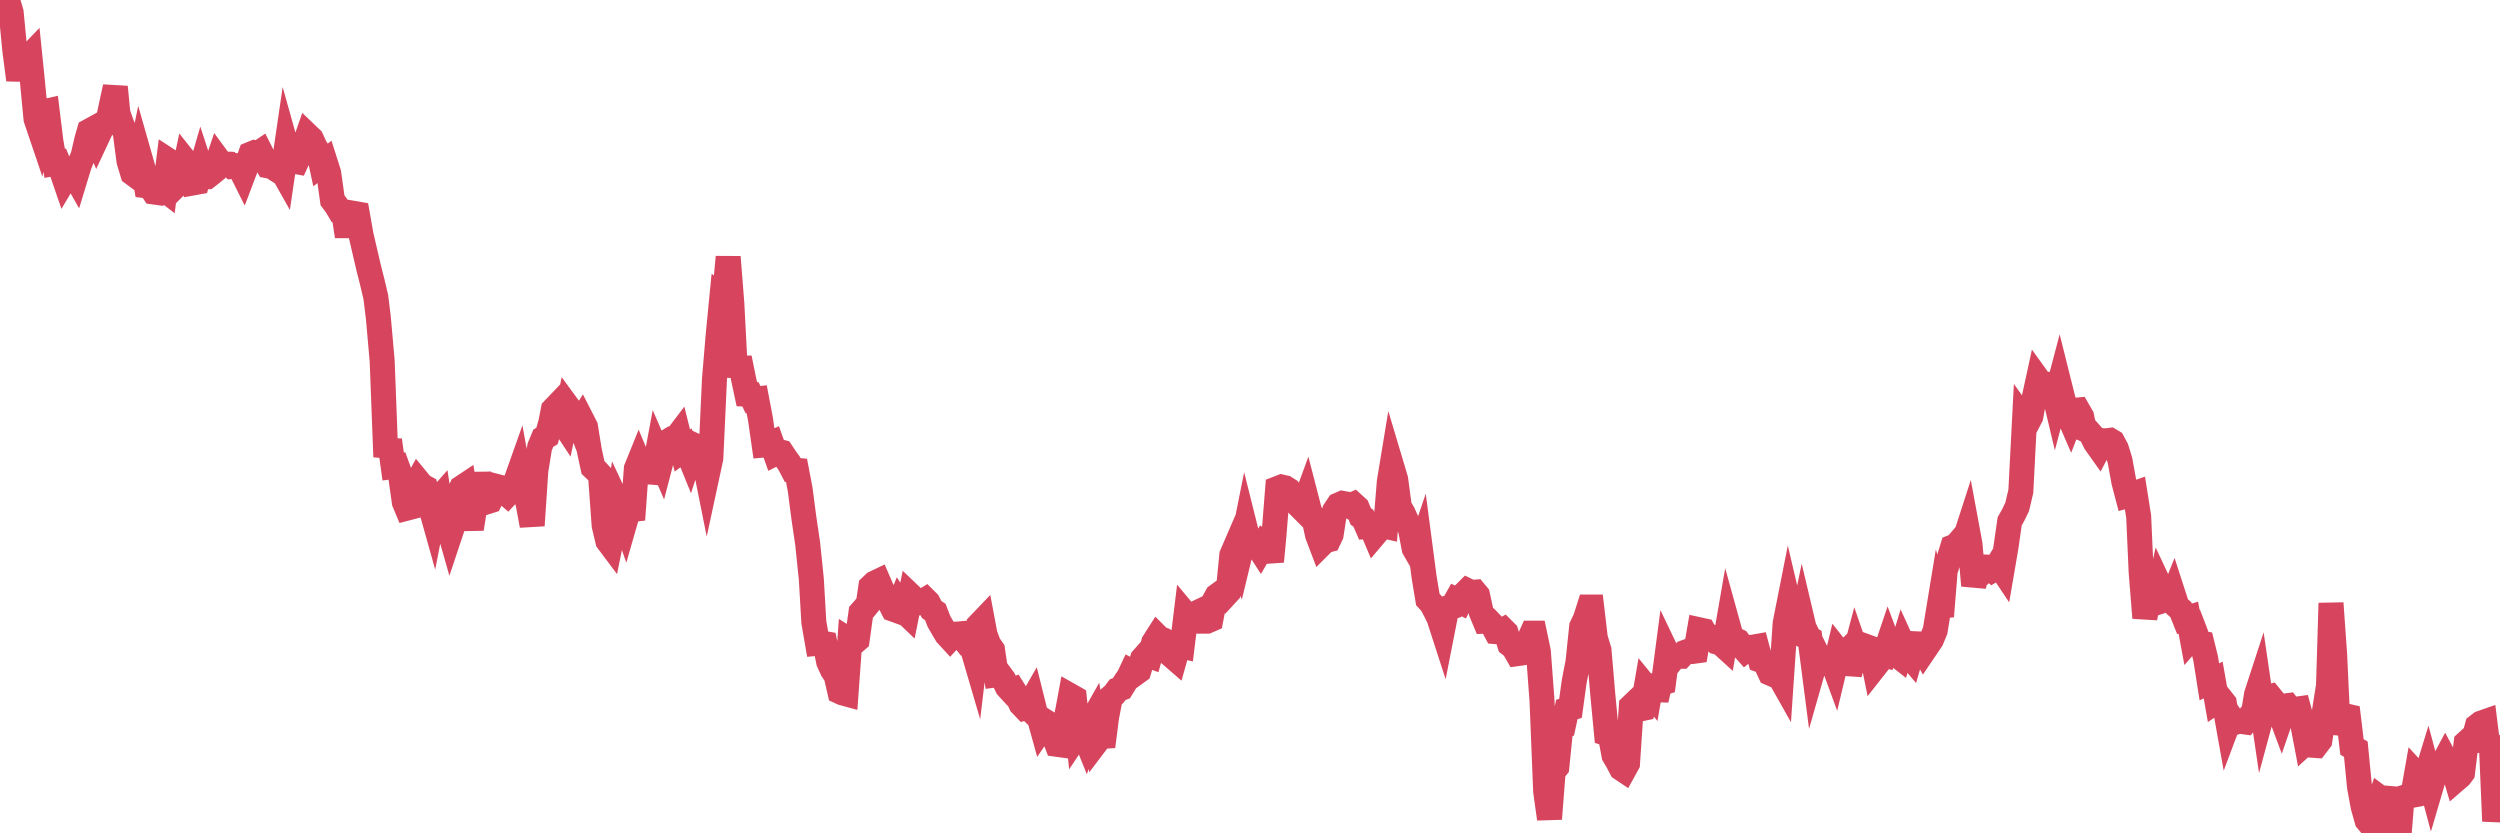 <?xml version="1.0"?><svg width="150px" height="50px" xmlns="http://www.w3.org/2000/svg" xmlns:xlink="http://www.w3.org/1999/xlink"> <polyline fill="none" stroke="#d6455d" stroke-width="1.5px" stroke-linecap="round" stroke-miterlimit="5" points="0.00,0.36 0.22,0.27 0.45,0.00 0.67,0.75 0.89,3.03 1.12,4.79 1.34,3.55 1.56,3.60 1.79,3.36 1.94,4.83 2.16,7.13 2.38,7.78 2.61,6.71 2.83,6.66 3.05,8.46 3.28,9.80 3.50,9.76 3.65,10.12 3.87,10.76 4.09,10.39 4.32,10.22 4.54,10.61 4.76,9.89 4.99,9.33 5.21,8.38 5.36,7.86 5.58,7.74 5.81,8.29 6.03,7.82 6.25,7.41 6.48,7.26 6.70,6.23 6.92,5.22 7.07,6.78 7.29,7.42 7.52,7.99 7.74,9.67 7.96,10.40 8.19,10.57 8.41,9.50 8.63,10.27 8.78,11.15 9.01,11.18 9.23,11.52 9.45,11.55 9.68,11.23 9.90,11.40 10.12,9.64 10.35,9.79 10.49,10.16 10.72,10.97 10.94,10.75 11.16,9.72 11.39,10.01 11.61,10.97 11.83,10.93 12.06,10.14 12.21,10.60 12.43,10.60 12.65,10.43 12.88,10.24 13.10,9.59 13.32,9.89 13.55,9.84 13.77,9.85 13.92,9.98 14.14,9.95 14.37,10.03 14.59,10.47 14.81,9.89 15.04,9.25 15.26,9.16 15.48,9.21 15.63,9.11 15.85,9.55 16.08,9.95 16.30,9.99 16.52,10.13 16.75,9.93 16.97,10.32 17.19,8.82 17.42,9.64 17.57,9.66 17.79,9.70 18.01,9.22 18.24,8.75 18.46,8.12 18.68,8.33 18.91,8.83 19.13,9.17 19.28,9.86 19.50,9.69 19.72,10.38 19.95,12.02 20.17,12.31 20.39,12.68 20.62,12.74 20.84,14.18 20.99,13.14 21.21,12.80 21.44,12.84 21.66,14.09 21.88,15.04 22.11,16.03 22.33,16.90 22.55,17.83 22.70,19.06 22.93,21.65 23.15,27.41 23.37,26.41 23.59,27.99 23.82,27.96 24.04,28.57 24.26,30.13 24.41,30.49 24.64,30.43 24.86,29.26 25.08,28.86 25.31,29.14 25.53,29.26 25.75,30.11 25.98,30.93 26.13,30.16 26.35,29.91 26.57,31.34 26.80,31.24 27.02,32.01 27.24,31.35 27.47,29.74 27.69,29.27 27.84,29.17 28.06,30.62 28.28,31.73 28.51,30.28 28.73,28.40 28.95,29.92 29.18,30.12 29.40,30.05 29.55,29.74 29.77,29.18 30.00,29.24 30.22,29.47 30.44,29.66 30.67,29.41 30.89,29.05 31.11,28.43 31.26,29.26 31.48,29.36 31.71,30.34 31.93,31.53 32.15,28.24 32.38,26.82 32.60,26.29 32.82,26.16 33.05,25.35 33.20,24.58 33.42,24.35 33.64,25.13 33.87,25.48 34.09,24.43 34.31,24.73 34.54,24.86 34.76,25.42 34.91,25.18 35.13,25.61 35.36,27.03 35.58,28.05 35.80,28.26 36.03,28.51 36.25,31.53 36.47,32.46 36.62,32.66 36.84,31.58 37.07,30.19 37.29,30.66 37.51,31.29 37.74,30.49 37.96,31.18 38.18,28.12 38.33,27.75 38.56,28.30 38.78,28.32 39.00,28.32 39.23,28.34 39.45,27.16 39.67,27.67 39.90,26.79 40.04,26.50 40.27,26.36 40.49,26.39 40.71,26.10 40.94,27.03 41.16,26.87 41.38,27.41 41.61,26.70 41.76,26.77 41.98,27.39 42.20,27.36 42.43,28.51 42.65,27.49 42.87,22.72 43.10,20.01 43.32,17.75 43.47,17.85 43.69,15.42 43.91,18.21 44.14,22.61 44.36,21.48 44.58,22.57 44.81,23.65 45.03,23.66 45.18,23.98 45.40,23.95 45.63,25.16 45.85,26.70 46.07,26.68 46.30,26.58 46.52,27.20 46.74,27.09 46.89,27.13 47.12,27.48 47.34,27.78 47.56,28.20 47.79,28.22 48.01,29.37 48.23,31.06 48.46,32.62 48.68,34.75 48.83,37.33 49.05,38.60 49.27,38.58 49.50,38.62 49.72,39.71 49.94,40.19 50.17,40.54 50.39,41.50 50.54,41.57 50.76,41.63 50.99,38.44 51.21,38.58 51.43,38.39 51.66,36.74 51.88,36.49 52.10,36.22 52.25,35.20 52.47,34.99 52.70,34.88 52.92,35.39 53.14,35.90 53.37,36.12 53.59,36.55 53.81,36.63 53.96,36.26 54.19,36.62 54.41,36.83 54.63,35.73 54.86,35.95 55.08,36.18 55.30,36.13 55.53,35.99 55.68,36.14 55.90,36.57 56.12,36.72 56.34,37.29 56.57,37.69 56.79,38.06 57.01,38.30 57.24,38.05 57.39,38.05 57.61,38.03 57.83,38.35 58.06,38.64 58.28,38.68 58.50,39.43 58.73,37.50 58.95,37.27 59.10,38.07 59.32,38.66 59.55,38.99 59.77,40.49 59.99,40.46 60.22,40.77 60.44,41.22 60.66,41.46 60.81,41.40 61.03,41.75 61.26,42.25 61.48,42.48 61.70,42.42 61.93,42.02 62.15,42.90 62.37,43.11 62.52,43.65 62.75,43.31 62.97,43.45 63.19,44.06 63.42,44.66 63.64,44.69 63.86,43.63 64.09,42.51 64.23,41.75 64.46,41.88 64.68,44.01 64.90,43.68 65.13,44.25 65.35,43.56 65.57,43.17 65.80,44.51 66.02,44.22 66.17,44.79 66.39,43.05 66.62,41.86 66.84,41.67 67.06,41.38 67.29,41.29 67.51,40.93 67.73,40.61 67.88,40.29 68.11,40.41 68.33,40.25 68.55,39.53 68.78,39.27 69.00,39.35 69.22,38.55 69.45,38.19 69.59,38.33 69.82,38.40 70.04,38.53 70.26,39.30 70.49,39.50 70.71,38.72 70.93,38.77 71.16,36.89 71.31,37.07 71.53,36.91 71.75,36.80 71.98,36.69 72.20,37.27 72.42,37.27 72.65,37.17 72.87,36.02 73.02,35.75 73.24,35.59 73.46,35.78 73.69,35.53 73.91,33.30 74.13,32.79 74.36,33.41 74.58,32.50 74.73,31.75 74.95,32.63 75.18,32.51 75.40,32.66 75.62,33.00 75.85,32.60 76.07,32.75 76.29,33.69 76.44,32.08 76.66,29.31 76.89,29.22 77.11,29.27 77.33,29.41 77.56,29.74 77.78,30.18 78.00,30.40 78.15,30.55 78.38,29.92 78.60,30.77 78.82,31.03 79.05,32.09 79.27,32.67 79.49,32.45 79.72,32.39 79.87,32.07 80.09,30.63 80.31,30.30 80.54,30.20 80.76,30.24 80.98,30.36 81.21,30.26 81.43,30.46 81.65,30.99 81.80,31.09 82.02,31.59 82.25,31.57 82.47,32.09 82.69,31.83 82.92,31.53 83.14,31.58 83.36,28.90 83.51,27.99 83.74,28.76 83.96,30.41 84.18,30.78 84.41,31.29 84.63,31.77 84.85,32.91 85.08,33.31 85.22,32.90 85.45,34.65 85.67,35.97 85.89,36.21 86.12,36.64 86.34,37.09 86.56,37.77 86.79,36.60 86.94,36.45 87.16,36.39 87.38,36.00 87.61,36.11 87.83,35.66 88.05,35.44 88.28,35.55 88.50,35.53 88.65,35.71 88.87,36.72 89.10,37.27 89.32,37.26 89.54,37.49 89.76,37.90 89.99,37.92 90.21,37.80 90.36,37.95 90.58,38.66 90.81,38.84 91.03,39.22 91.25,39.19 91.48,39.15 91.70,38.48 91.92,37.99 92.07,37.99 92.30,39.08 92.52,42.03 92.74,47.48 92.97,49.13 93.19,46.29 93.41,46.02 93.64,43.72 93.78,43.64 94.01,42.57 94.23,42.50 94.45,40.90 94.68,39.72 94.90,37.60 95.12,37.14 95.35,36.42 95.50,36.42 95.72,38.29 95.94,39.01 96.17,41.70 96.39,44.01 96.61,44.08 96.84,45.32 97.06,45.69 97.28,46.11 97.43,46.21 97.65,45.81 97.88,42.38 98.10,42.17 98.32,42.56 98.55,42.51 98.77,41.24 98.99,41.51 99.14,40.64 99.37,41.99 99.59,41.03 99.81,40.96 100.04,39.21 100.26,39.67 100.48,39.39 100.71,39.38 100.86,39.38 101.08,39.15 101.30,39.07 101.53,39.09 101.75,39.06 101.97,37.79 102.20,37.84 102.42,38.24 102.57,38.17 102.79,38.28 103.01,38.52 103.24,38.58 103.46,38.78 103.68,37.51 103.91,38.34 104.13,38.39 104.28,38.46 104.50,38.76 104.73,39.02 104.95,38.85 105.17,38.83 105.40,38.79 105.62,39.61 105.84,39.69 105.99,39.92 106.21,40.39 106.44,40.49 106.66,40.39 106.88,40.78 107.11,37.39 107.33,36.28 107.55,37.22 107.70,37.02 107.93,38.34 108.15,37.28 108.37,38.21 108.60,38.33 108.82,40.03 109.04,39.26 109.27,39.72 109.41,39.67 109.64,39.50 109.86,39.46 110.08,40.06 110.31,39.10 110.53,39.38 110.75,39.16 110.98,39.83 111.13,39.84 111.35,39.01 111.57,39.65 111.80,39.61 112.02,38.81 112.24,38.89 112.47,40.03 112.69,39.75 112.91,39.26 113.06,39.30 113.29,38.62 113.51,39.21 113.73,39.23 113.96,39.41 114.18,38.68 114.40,39.16 114.63,39.43 114.77,38.94 115.00,38.63 115.22,38.64 115.44,39.04 115.67,38.70 115.89,38.37 116.11,37.84 116.34,36.44 116.49,36.98 116.71,34.25 116.93,33.57 117.16,32.82 117.38,32.73 117.60,32.47 117.83,32.53 118.05,31.85 118.20,32.66 118.42,35.13 118.64,34.33 118.87,34.33 119.09,34.02 119.31,34.03 119.54,34.21 119.76,34.08 119.91,33.83 120.13,34.16 120.36,32.82 120.58,31.28 120.80,30.89 121.03,30.41 121.25,29.48 121.47,25.22 121.62,25.43 121.85,24.99 122.07,23.79 122.29,22.78 122.52,23.10 122.74,23.08 122.96,23.42 123.18,23.31 123.33,23.94 123.56,23.07 123.78,23.95 124.00,24.66 124.23,25.19 124.45,24.62 124.67,24.60 124.90,25.00 125.05,25.75 125.27,25.84 125.49,26.09 125.72,26.55 125.94,26.86 126.16,26.44 126.39,26.45 126.61,26.42 126.76,26.51 126.98,26.92 127.20,27.63 127.43,28.90 127.65,29.74 127.87,29.68 128.10,29.60 128.32,30.99 128.47,34.34 128.69,37.07 128.92,35.95 129.14,36.24 129.36,36.17 129.59,35.15 129.81,35.62 130.03,35.90 130.26,36.03 130.40,35.68 130.63,36.39 130.85,36.58 131.07,37.13 131.30,37.06 131.52,38.25 131.74,38.00 131.97,38.60 132.12,38.62 132.34,39.51 132.56,40.91 132.79,40.80 133.01,42.05 133.23,41.90 133.46,42.19 133.68,43.42 133.83,43.02 134.05,43.36 134.28,43.29 134.50,43.29 134.72,43.32 134.95,43.03 135.17,43.02 135.39,41.67 135.54,41.21 135.76,42.71 135.99,41.86 136.21,41.80 136.43,42.07 136.66,42.41 136.88,43.00 137.10,42.36 137.25,42.34 137.48,42.64 137.70,42.56 137.92,42.53 138.15,43.38 138.37,44.53 138.59,44.33 138.82,44.72 138.96,44.73 139.19,44.43 139.41,43.04 139.63,43.80 139.86,36.19 140.08,39.30 140.30,44.02 140.53,43.18 140.68,42.94 140.90,42.99 141.12,44.82 141.35,44.95 141.57,47.21 141.79,48.40 142.02,49.22 142.24,49.48 142.39,49.48 142.61,48.55 142.83,47.89 143.06,48.06 143.28,47.29 143.50,49.35 143.73,49.99 143.95,50.00 144.10,48.16 144.32,47.82 144.55,47.75 144.77,47.71 144.99,46.46 145.22,46.71 145.44,46.98 145.66,46.26 145.89,47.12 146.04,46.61 146.26,46.25 146.48,45.98 146.71,45.55 146.93,45.96 147.15,45.98 147.38,46.76 147.60,46.57 147.75,46.37 147.97,44.57 148.19,44.37 148.42,44.38 148.64,43.56 148.86,43.39 149.09,43.31 149.31,45.08 149.46,44.15 149.68,49.27 149.91,47.46 150.00,47.46 "/></svg>